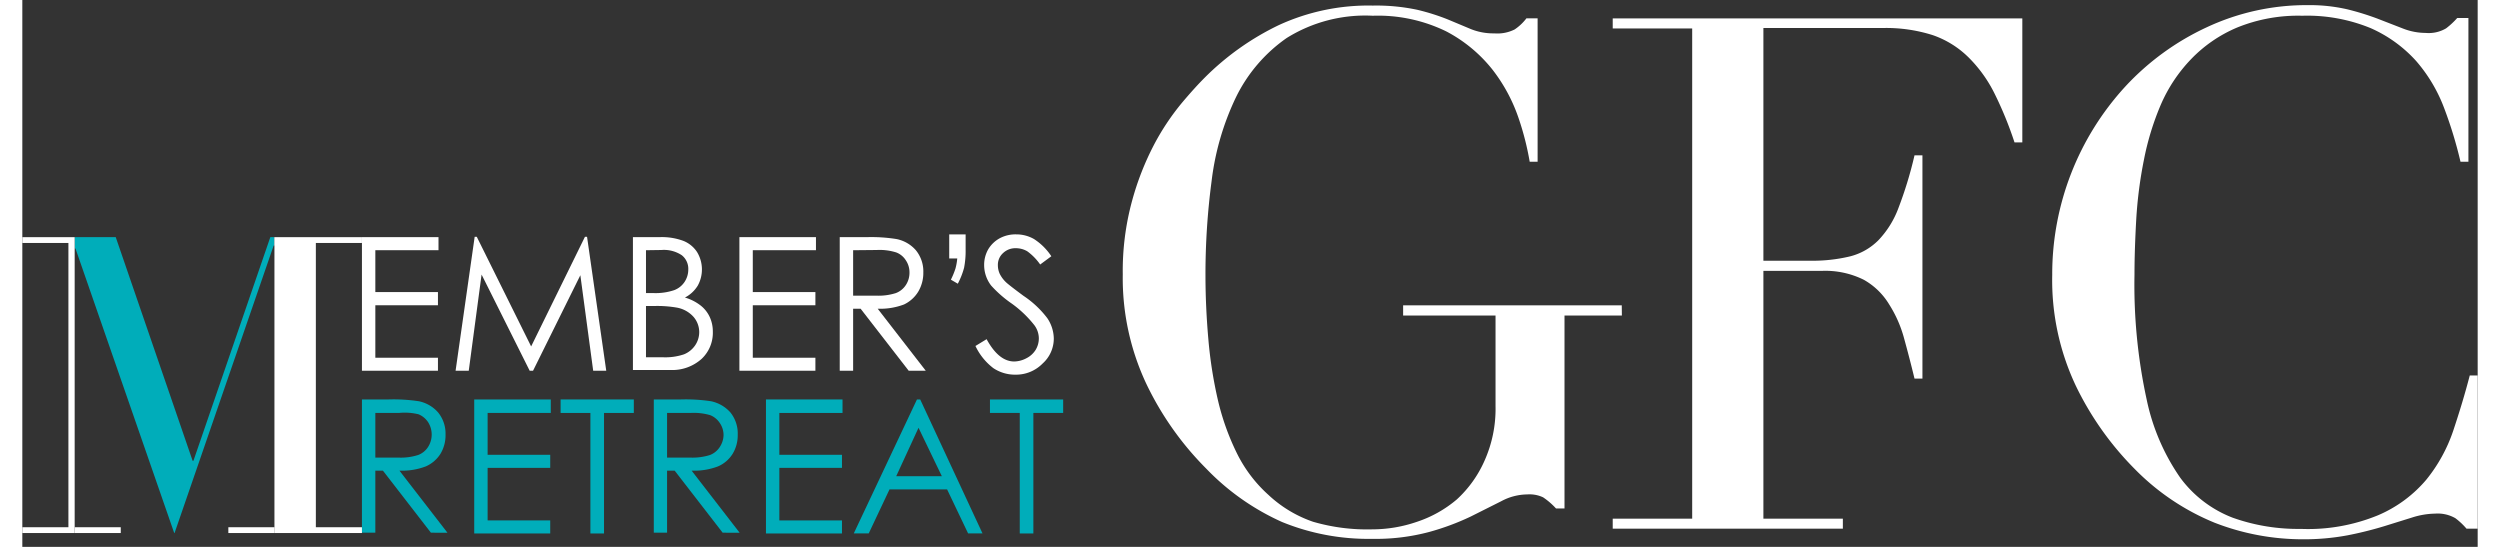 <svg id="GFC_Logo" data-name="GFCロゴ" xmlns="http://www.w3.org/2000/svg" width="160" height="35" viewBox="0 0 220 49"><rect x="0" y="0" width="220" height="49" fill="#333333" stroke="none"/><defs><style>.cls-1{fill:#ffffff;}.cls-2{fill:#00adba;}.cls-3{fill:none;}</style></defs><path class="cls-1" d="M220,47.37h-1a6.16,6.16,0,0,0-1-.94,3.17,3.17,0,0,0-1.8-.41,7.13,7.13,0,0,0-2.08.35l-2.57.8a32.69,32.69,0,0,1-3.24.8,21.21,21.21,0,0,1-4,.35,21.76,21.76,0,0,1-7.87-1.48A21.31,21.31,0,0,1,189.25,42,27.51,27.51,0,0,1,184,34.58a22.14,22.14,0,0,1-2.12-9.95,24.84,24.84,0,0,1,6.55-16.88,23.26,23.26,0,0,1,7.26-5.29,21.12,21.12,0,0,1,9.12-2,15,15,0,0,1,3.53.38,23.83,23.83,0,0,1,2.76.86l2.24.87a5.6,5.6,0,0,0,2,.38,3.05,3.05,0,0,0,1.83-.41,6.8,6.8,0,0,0,1-.93h1V14.49h-.71a37.66,37.66,0,0,0-1.47-4.82,13.85,13.85,0,0,0-2.5-4.2,12,12,0,0,0-4.08-2.95,15,15,0,0,0-6.13-1.11,14.51,14.51,0,0,0-5.84,1.06,12.41,12.41,0,0,0-4.11,2.82A13.78,13.78,0,0,0,191.6,9.4a24.51,24.51,0,0,0-1.51,4.95,38.41,38.41,0,0,0-.68,5.26c-.1,1.78-.16,3.46-.16,5a48.27,48.27,0,0,0,1.09,11.18,19.08,19.08,0,0,0,3,7,10.51,10.51,0,0,0,4.72,3.6,17.47,17.47,0,0,0,6.1,1,16.48,16.48,0,0,0,6.93-1.23A11.64,11.64,0,0,0,215.38,43a14.12,14.12,0,0,0,2.44-4.44c.55-1.65,1.05-3.29,1.47-4.92H220Z"/><path class="cls-1" d="M142.5,46.47h7.12V2.55H142.5v-.9h36.7V12.76h-.7a32.8,32.8,0,0,0-1.8-4.4,12.17,12.17,0,0,0-2.31-3.21,8.51,8.51,0,0,0-3.21-2,13.8,13.8,0,0,0-4.49-.64H156V23.36h4.17a14.35,14.35,0,0,0,3.6-.39,5.48,5.48,0,0,0,2.53-1.44,8.41,8.41,0,0,0,1.8-2.89,35.54,35.54,0,0,0,1.44-4.72h.71v20h-.71c-.3-1.24-.61-2.43-.93-3.59a11,11,0,0,0-1.35-3.07A6.21,6.21,0,0,0,165,25.07a7.73,7.73,0,0,0-3.75-.8H156v22.2h7.12v.9H142.5Z"/><path class="cls-1" d="M143.32,28.27h-5.14V45.56h-.76a6.34,6.34,0,0,0-1.16-1,2.85,2.85,0,0,0-1.41-.26,5,5,0,0,0-2.34.61l-2.75,1.38a22.58,22.58,0,0,1-3.69,1.37,18.55,18.55,0,0,1-5.13.62,20.41,20.41,0,0,1-8.07-1.51,21.74,21.74,0,0,1-6.8-4.79,27.56,27.56,0,0,1-5.35-7.57,22.22,22.22,0,0,1-2.12-9.82,23.83,23.83,0,0,1,.83-6.58,25.09,25.09,0,0,1,2-5.1,21.71,21.71,0,0,1,2.44-3.66c.84-1,1.53-1.75,2.09-2.31a24.12,24.12,0,0,1,6.6-4.68A19.17,19.17,0,0,1,121,.5a17.68,17.68,0,0,1,4,.38,19.52,19.52,0,0,1,2.72.86l2.08.87a5.37,5.37,0,0,0,2.09.38,3.45,3.45,0,0,0,1.82-.35,4.42,4.42,0,0,0,1.06-1h1V14.49h-.71a25,25,0,0,0-1-3.92,14.88,14.88,0,0,0-2.31-4.3,12.92,12.92,0,0,0-4.17-3.46A13.93,13.93,0,0,0,121,1.41a13.3,13.3,0,0,0-7.72,2,13.88,13.88,0,0,0-4.55,5.33,23.91,23.91,0,0,0-2.17,7.48,63.75,63.75,0,0,0-.55,8.41c0,1.93.09,3.85.26,5.78a39,39,0,0,0,.86,5.46,22.07,22.07,0,0,0,1.7,4.75,12.33,12.33,0,0,0,2.82,3.72,11.13,11.13,0,0,0,4,2.41,17.33,17.33,0,0,0,5.32.68,12.32,12.32,0,0,0,4-.68,10.74,10.74,0,0,0,3.56-2A10.36,10.36,0,0,0,131,41.31a11.37,11.37,0,0,0,1-4.92V28.27h-8.28v-.91h19.59Z"/><path class="cls-2" d="M30.43,35.79h2.39a15.31,15.31,0,0,1,2.7.16,3.13,3.13,0,0,1,1.73,1,3,3,0,0,1,.67,2,3.19,3.19,0,0,1-.46,1.72,2.94,2.94,0,0,1-1.31,1.12,6,6,0,0,1-2.36.38l4.3,5.56H36.61l-4.3-5.56h-.68v5.56h-1.2ZM31.63,37V41l2.06,0a5.13,5.13,0,0,0,1.77-.23,1.81,1.81,0,0,0,.9-.73,2.07,2.07,0,0,0,0-2.21,1.91,1.91,0,0,0-.86-.71A5.22,5.22,0,0,0,33.74,37Z"/><path class="cls-2" d="M40.49,35.79h6.86V37H41.69v3.75H47.3v1.17H41.69v4.71H47.3v1.17H40.49Z"/><path class="cls-2" d="M48.23,37V35.79h6.56V37H52.12v10.8H50.9V37Z"/><path class="cls-2" d="M56.58,35.79H59a15.31,15.31,0,0,1,2.7.16,3.19,3.19,0,0,1,1.74,1,3,3,0,0,1,.66,2,3.19,3.19,0,0,1-.46,1.72,2.89,2.89,0,0,1-1.31,1.12,6,6,0,0,1-2.36.38l4.3,5.56H62.75l-4.3-5.56h-.68v5.56H56.58ZM57.77,37V41l2.06,0a5.23,5.23,0,0,0,1.78-.23,1.83,1.83,0,0,0,.89-.73A2,2,0,0,0,62.83,39a1.92,1.92,0,0,0-.33-1.09,1.86,1.86,0,0,0-.86-.71A5.22,5.22,0,0,0,59.88,37Z"/><path class="cls-2" d="M66.63,35.79h6.86V37H67.83v3.75h5.61v1.17H67.83v4.71h5.61v1.17H66.63Z"/><path class="cls-2" d="M80.45,35.79l5.58,12H84.74l-1.88-3.94H77.7l-1.86,3.94H74.5l5.66-12Zm-.15,2.54-2,4.34h4.09Z"/><path class="cls-2" d="M86.7,37V35.79h6.56V37H90.59v10.8H89.37V37Z"/><rect class="cls-3" x="22.58" y="22" height="25.24"/><polygon class="cls-2" points="4.69 22.26 4.76 22.26 13.61 47.76 13.64 47.76 22.52 22 22.58 22 22.58 21.25 22.22 21.25 15.33 41.29 15.26 41.29 8.37 21.25 4.69 21.25 4.69 22.26"/><path class="cls-1" d="M30.43,21.25h6.86v1.17H31.63v3.75h5.61v1.18H31.63v4.7h5.61v1.17H30.43Z"/><path class="cls-1" d="M38.82,33.22l1.71-12h.19l4.87,9.82,4.82-9.82h.19l1.72,12H51.15L50,24.66l-4.24,8.56h-.3L41.15,24.6,40,33.22Z"/><path class="cls-1" d="M54.71,21.25h2.35a5.51,5.51,0,0,1,2.19.34,2.61,2.61,0,0,1,1.21,1,3,3,0,0,1,.06,3,2.91,2.91,0,0,1-1.15,1.07,4.19,4.19,0,0,1,1.44.74,2.82,2.82,0,0,1,.78,1,3.1,3.1,0,0,1,.28,1.32,3.21,3.21,0,0,1-1,2.43,3.93,3.93,0,0,1-2.83,1H54.71Zm1.17,1.17v3.84h.68A5.25,5.25,0,0,0,58.4,26a1.92,1.92,0,0,0,.93-.73,2,2,0,0,0,.34-1.11,1.55,1.55,0,0,0-.58-1.29,2.89,2.89,0,0,0-1.83-.47Zm0,5v4.59h1.48a5.25,5.25,0,0,0,1.92-.26,2.22,2.22,0,0,0,1-.8,2.11,2.11,0,0,0,.37-1.18,2.09,2.09,0,0,0-.52-1.39,2.63,2.63,0,0,0-1.44-.81,10.28,10.28,0,0,0-2.13-.15Z"/><path class="cls-1" d="M64.25,21.25h6.86v1.17H65.45v3.75h5.61v1.18H65.45v4.7h5.61v1.17H64.25Z"/><path class="cls-1" d="M73.24,21.25h2.38a14.3,14.3,0,0,1,2.71.17,3.1,3.1,0,0,1,1.73,1,3,3,0,0,1,.67,2,3.28,3.28,0,0,1-.46,1.72A3,3,0,0,1,79,27.28a6,6,0,0,1-2.36.38l4.31,5.56H79.42l-4.31-5.56h-.67v5.56h-1.2Zm1.2,1.17v4.07l2.06,0a5.13,5.13,0,0,0,1.77-.23,1.85,1.85,0,0,0,.9-.73,2,2,0,0,0,.32-1.12,1.92,1.92,0,0,0-.33-1.09,1.76,1.76,0,0,0-.85-.7,5,5,0,0,0-1.76-.22Z"/><path class="cls-1" d="M83.82,25.42l-.62-.36a7.28,7.28,0,0,0,.41-1,5.1,5.1,0,0,0,.16-.9h-.72V21h1.47v1.4A7.83,7.83,0,0,1,84.38,24,6.86,6.86,0,0,1,83.82,25.42Z"/><path class="cls-1" d="M85.4,31l1-.61c.72,1.32,1.54,2,2.48,2A2.45,2.45,0,0,0,90,32.08a2.05,2.05,0,0,0,.81-.76,2,2,0,0,0,.27-1,2,2,0,0,0-.4-1.18,10,10,0,0,0-2-1.92,10.49,10.49,0,0,1-1.87-1.63,3,3,0,0,1-.63-1.83,2.8,2.8,0,0,1,.37-1.43,2.72,2.72,0,0,1,1.06-1A3,3,0,0,1,89.06,21a3.18,3.18,0,0,1,1.59.42,5.31,5.31,0,0,1,1.55,1.54l-1,.74a4.94,4.94,0,0,0-1.15-1.18,2,2,0,0,0-1-.28,1.6,1.6,0,0,0-1.18.44,1.41,1.41,0,0,0-.46,1.08,1.85,1.85,0,0,0,.16.76,2.69,2.69,0,0,0,.59.79c.16.15.67.55,1.55,1.2a8.74,8.74,0,0,1,2.13,2,3.36,3.36,0,0,1,.58,1.8,3,3,0,0,1-1,2.26,3.33,3.33,0,0,1-2.41,1,3.5,3.5,0,0,1-2-.58A5.39,5.39,0,0,1,85.4,31Z"/><polygon class="cls-1" points="0 21.25 0 21.77 4.13 21.77 4.13 47.24 0 47.24 0 47.76 4.69 47.76 4.69 21.25 0 21.25"/><polygon class="cls-1" points="30.43 21.77 30.43 21.25 22.58 21.25 22.58 22 22.59 22 22.59 47.24 22.58 47.24 22.58 47.76 30.43 47.76 30.43 47.24 26.3 47.24 26.3 21.77 30.43 21.77"/><rect class="cls-1" x="18.46" y="47.24" width="4.13" height="0.52"/><rect class="cls-1" x="4.69" y="47.24" width="4.13" height="0.52"/></svg>